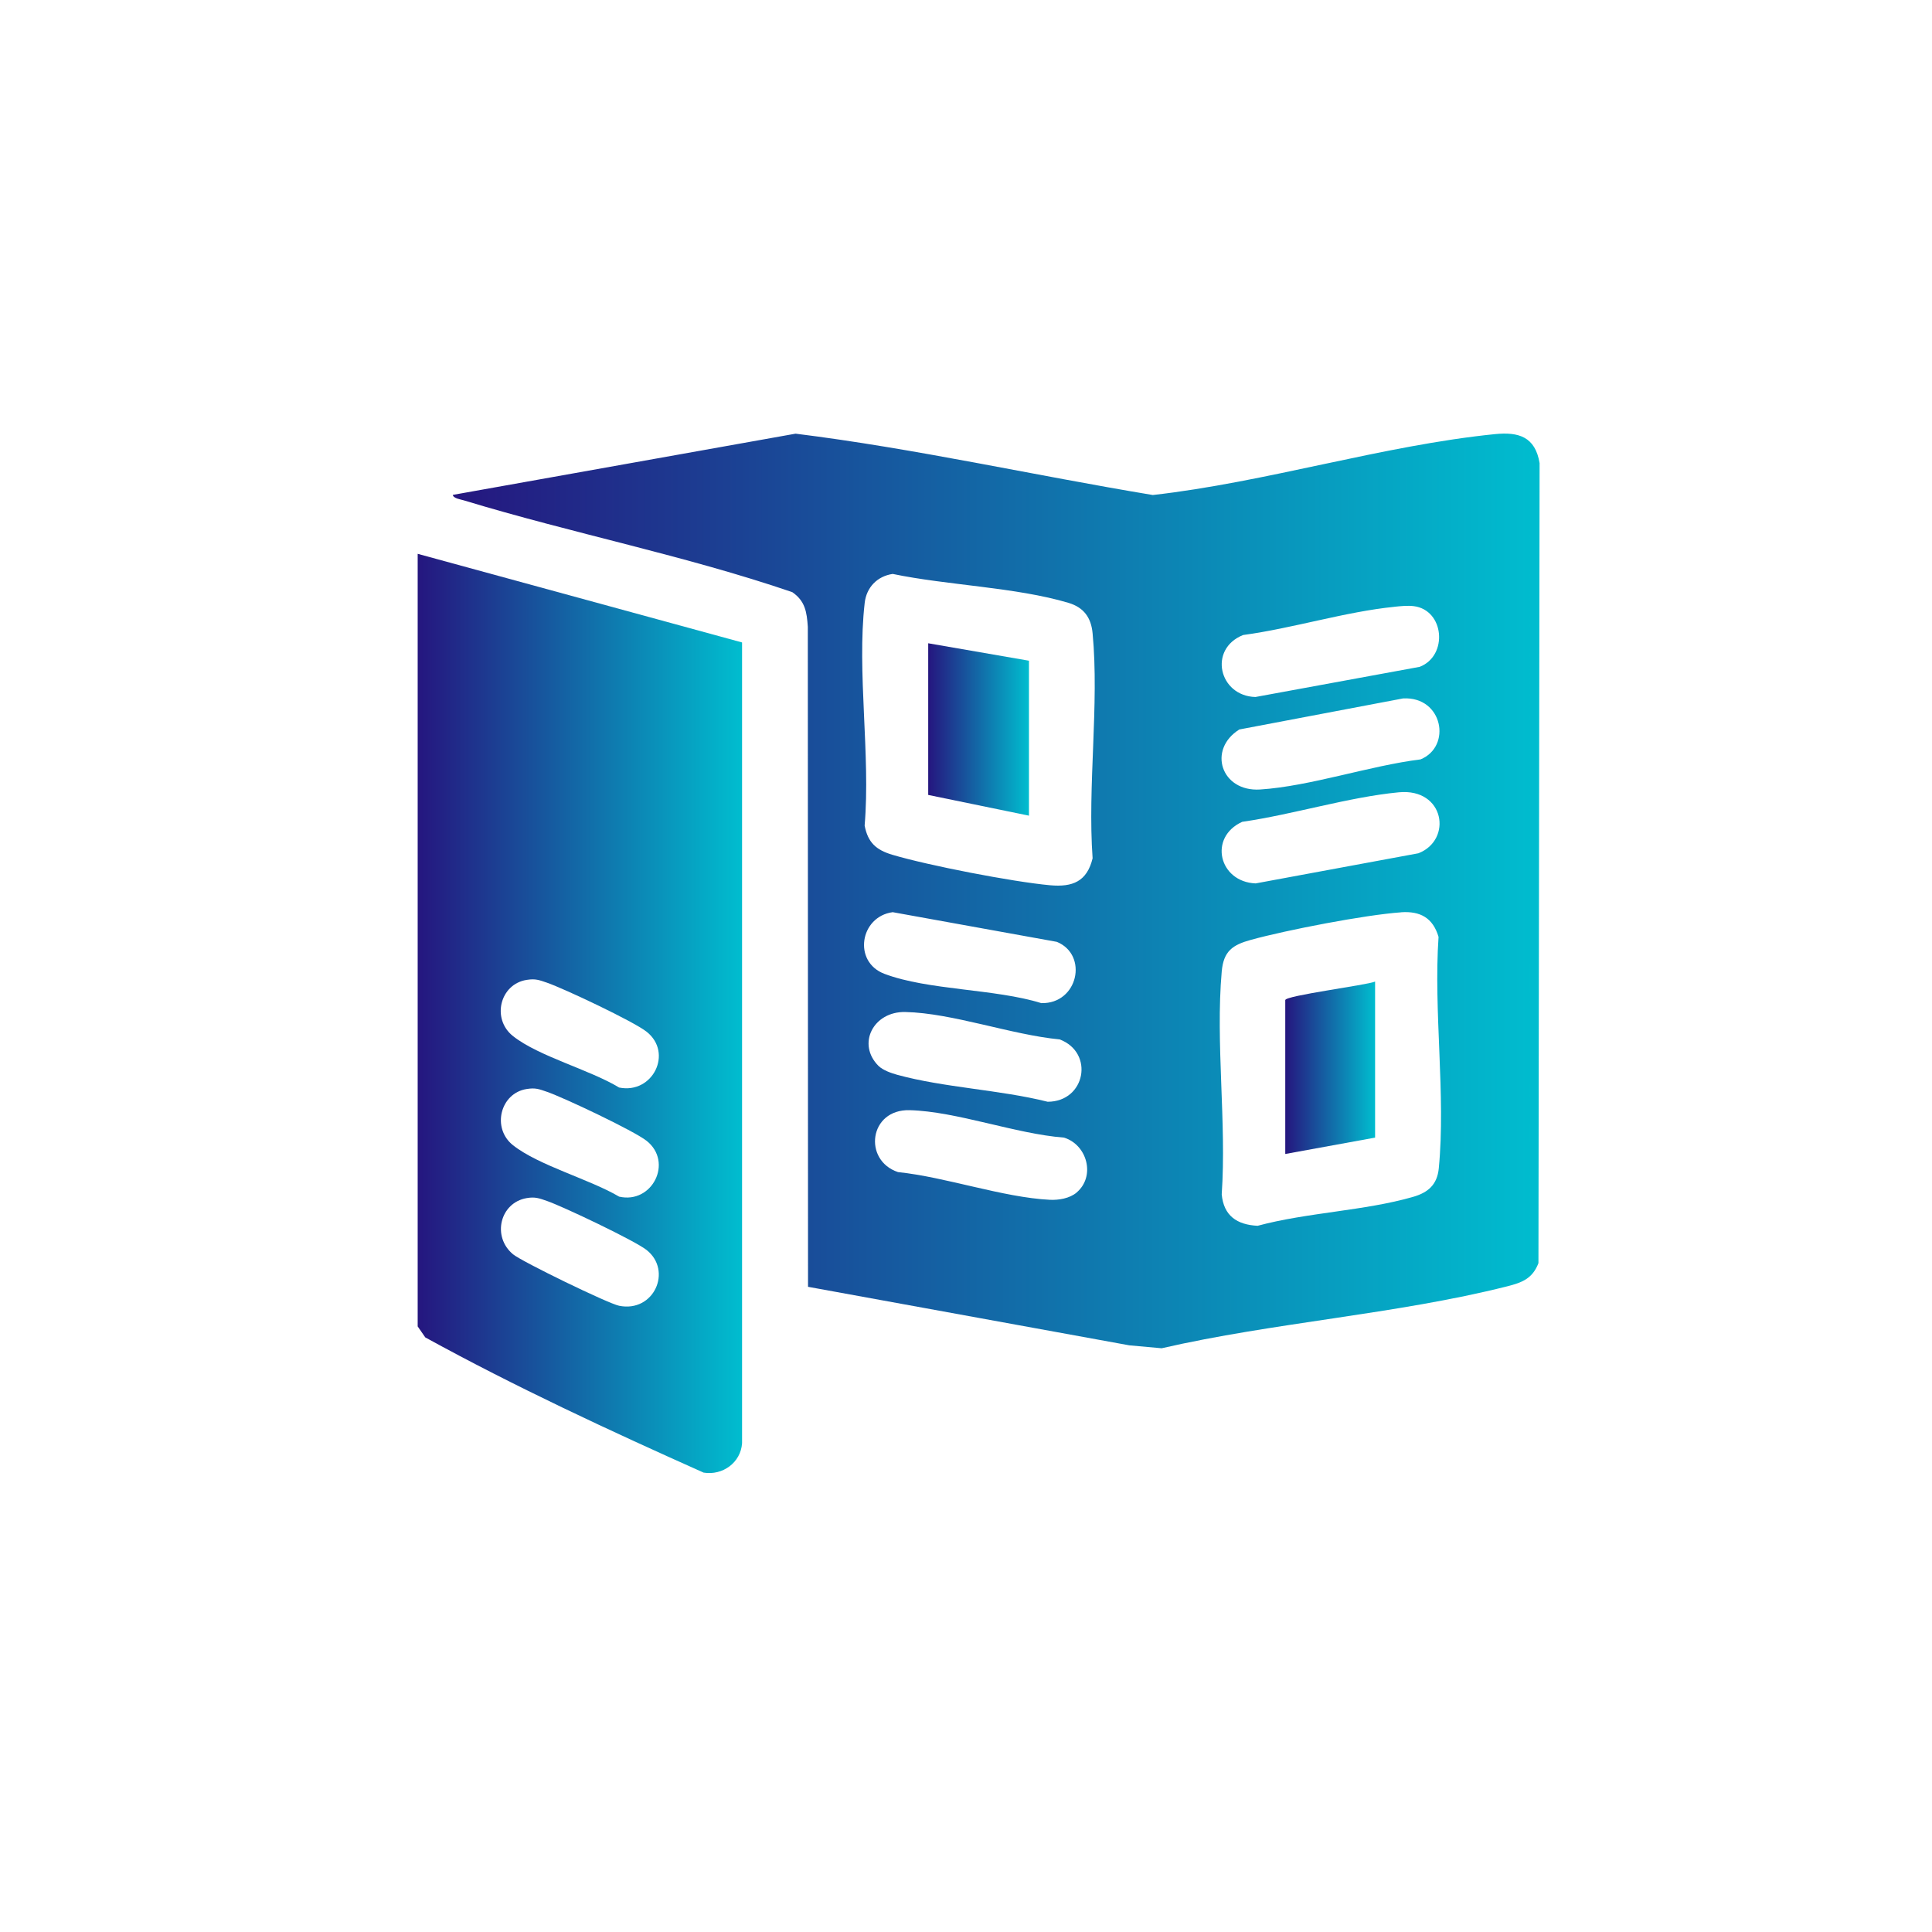 <svg width="64" height="64" viewBox="0 0 64 64" fill="none" xmlns="http://www.w3.org/2000/svg">
<path d="M13.836 18.346L24.582 21.282V47.809C24.538 48.451 23.94 48.885 23.307 48.782C20.204 47.395 17.062 45.938 14.088 44.303L13.836 43.939V18.346ZM17.447 32.46C16.558 32.6 16.277 33.755 16.994 34.322C17.845 34.996 19.541 35.437 20.509 36.026C21.621 36.252 22.305 34.88 21.421 34.178C20.992 33.838 18.692 32.751 18.117 32.552C17.857 32.463 17.737 32.414 17.447 32.46ZM17.447 36.075C16.57 36.212 16.281 37.373 16.994 37.937C17.841 38.608 19.541 39.067 20.509 39.64C21.606 39.892 22.308 38.497 21.421 37.792C21 37.459 18.683 36.362 18.117 36.167C17.857 36.077 17.737 36.028 17.447 36.075ZM17.446 39.689C16.564 39.84 16.288 40.964 16.995 41.55C17.289 41.794 20.143 43.181 20.508 43.255C21.662 43.489 22.283 42.093 21.42 41.408C21.03 41.098 18.648 39.966 18.116 39.782C17.862 39.695 17.73 39.64 17.445 39.689H17.446Z" fill="url(#paint0_linear_657_167)"/>
<path d="M26.767 42.627L26.76 20.764C26.727 20.276 26.673 19.909 26.244 19.615C22.694 18.402 18.957 17.667 15.362 16.574C15.263 16.544 15.015 16.51 15 16.394L26.355 14.366C30.317 14.858 34.242 15.745 38.188 16.398C41.919 15.979 45.821 14.753 49.522 14.381C50.311 14.301 50.857 14.471 51.001 15.341L50.963 41.843C50.765 42.358 50.417 42.488 49.922 42.613C46.264 43.536 42.184 43.811 38.481 44.663L37.411 44.566L26.766 42.627H26.767ZM29.572 19.012C29.058 19.088 28.703 19.457 28.644 19.971C28.382 22.253 28.841 25.015 28.642 27.348C28.751 27.913 29.024 28.155 29.558 28.315C30.745 28.669 33.552 29.213 34.785 29.325C35.532 29.393 36.007 29.201 36.194 28.432C36.022 26.037 36.417 23.339 36.194 20.981C36.145 20.456 35.902 20.122 35.394 19.97C33.654 19.451 31.371 19.389 29.571 19.012H29.572ZM46.192 20.101C44.572 20.263 42.81 20.817 41.179 21.036C40.016 21.501 40.38 23.057 41.588 23.089L47.028 22.09C47.976 21.726 47.851 20.203 46.828 20.079C46.63 20.055 46.392 20.079 46.193 20.1L46.192 20.101ZM46.485 23.135L41.054 24.165C39.992 24.83 40.452 26.236 41.744 26.153C43.401 26.046 45.376 25.364 47.057 25.156C48.101 24.729 47.795 23.069 46.486 23.136L46.485 23.135ZM46.337 26.246C44.67 26.405 42.826 26.983 41.15 27.224C40.023 27.736 40.378 29.216 41.595 29.264L46.986 28.266C48.122 27.825 47.859 26.101 46.337 26.246ZM29.572 30.217C28.484 30.364 28.247 31.864 29.299 32.26C30.745 32.807 32.966 32.753 34.494 33.23C35.713 33.26 36.061 31.631 35.009 31.2L29.572 30.217ZM46.411 30.222C45.214 30.306 42.624 30.808 41.445 31.132C40.829 31.301 40.531 31.504 40.471 32.186C40.263 34.536 40.634 37.184 40.471 39.566C40.537 40.272 40.973 40.572 41.66 40.606C43.287 40.166 45.205 40.11 46.803 39.65C47.306 39.506 47.609 39.247 47.662 38.699C47.896 36.283 47.484 33.491 47.654 31.036C47.467 30.405 47.049 30.176 46.41 30.22L46.411 30.222ZM29.104 35.311C29.247 35.452 29.523 35.549 29.718 35.603C31.276 36.031 33.117 36.098 34.705 36.497C35.958 36.497 36.26 34.871 35.104 34.432C33.508 34.281 31.554 33.559 29.99 33.524C28.929 33.5 28.374 34.586 29.104 35.312V35.311ZM35.662 39.505C36.295 38.972 36.022 37.927 35.248 37.685C33.647 37.562 31.69 36.817 30.133 36.776C28.786 36.741 28.583 38.438 29.747 38.827C31.332 38.991 33.224 39.667 34.779 39.745C35.072 39.759 35.432 39.699 35.663 39.506L35.662 39.505Z" fill="url(#paint1_linear_657_167)"/>
<path d="M34.086 21.887V27.02L30.748 26.333V21.309L34.086 21.887Z" fill="url(#paint2_linear_657_167)"/>
<path d="M45.552 32.517V37.685L42.576 38.227V33.13C42.576 32.979 45.27 32.637 45.552 32.516V32.517Z" fill="url(#paint3_linear_657_167)"/>
<defs>
<linearGradient id="paint0_linear_657_167" x1="13.836" y1="33.572" x2="24.582" y2="33.572" gradientUnits="userSpaceOnUse">
<stop stop-color="#25167F"/>
<stop offset="1" stop-color="#00BDCF"/>
</linearGradient>
<linearGradient id="paint1_linear_657_167" x1="15" y1="29.513" x2="51.001" y2="29.513" gradientUnits="userSpaceOnUse">
<stop stop-color="#25167F"/>
<stop offset="1" stop-color="#00BDCF"/>
</linearGradient>
<linearGradient id="paint2_linear_657_167" x1="30.748" y1="24.164" x2="34.086" y2="24.164" gradientUnits="userSpaceOnUse">
<stop stop-color="#25167F"/>
<stop offset="1" stop-color="#00BDCF"/>
</linearGradient>
<linearGradient id="paint3_linear_657_167" x1="42.576" y1="35.371" x2="45.552" y2="35.371" gradientUnits="userSpaceOnUse">
<stop stop-color="#25167F"/>
<stop offset="1" stop-color="#00BDCF"/>
</linearGradient>
</defs>
</svg>
